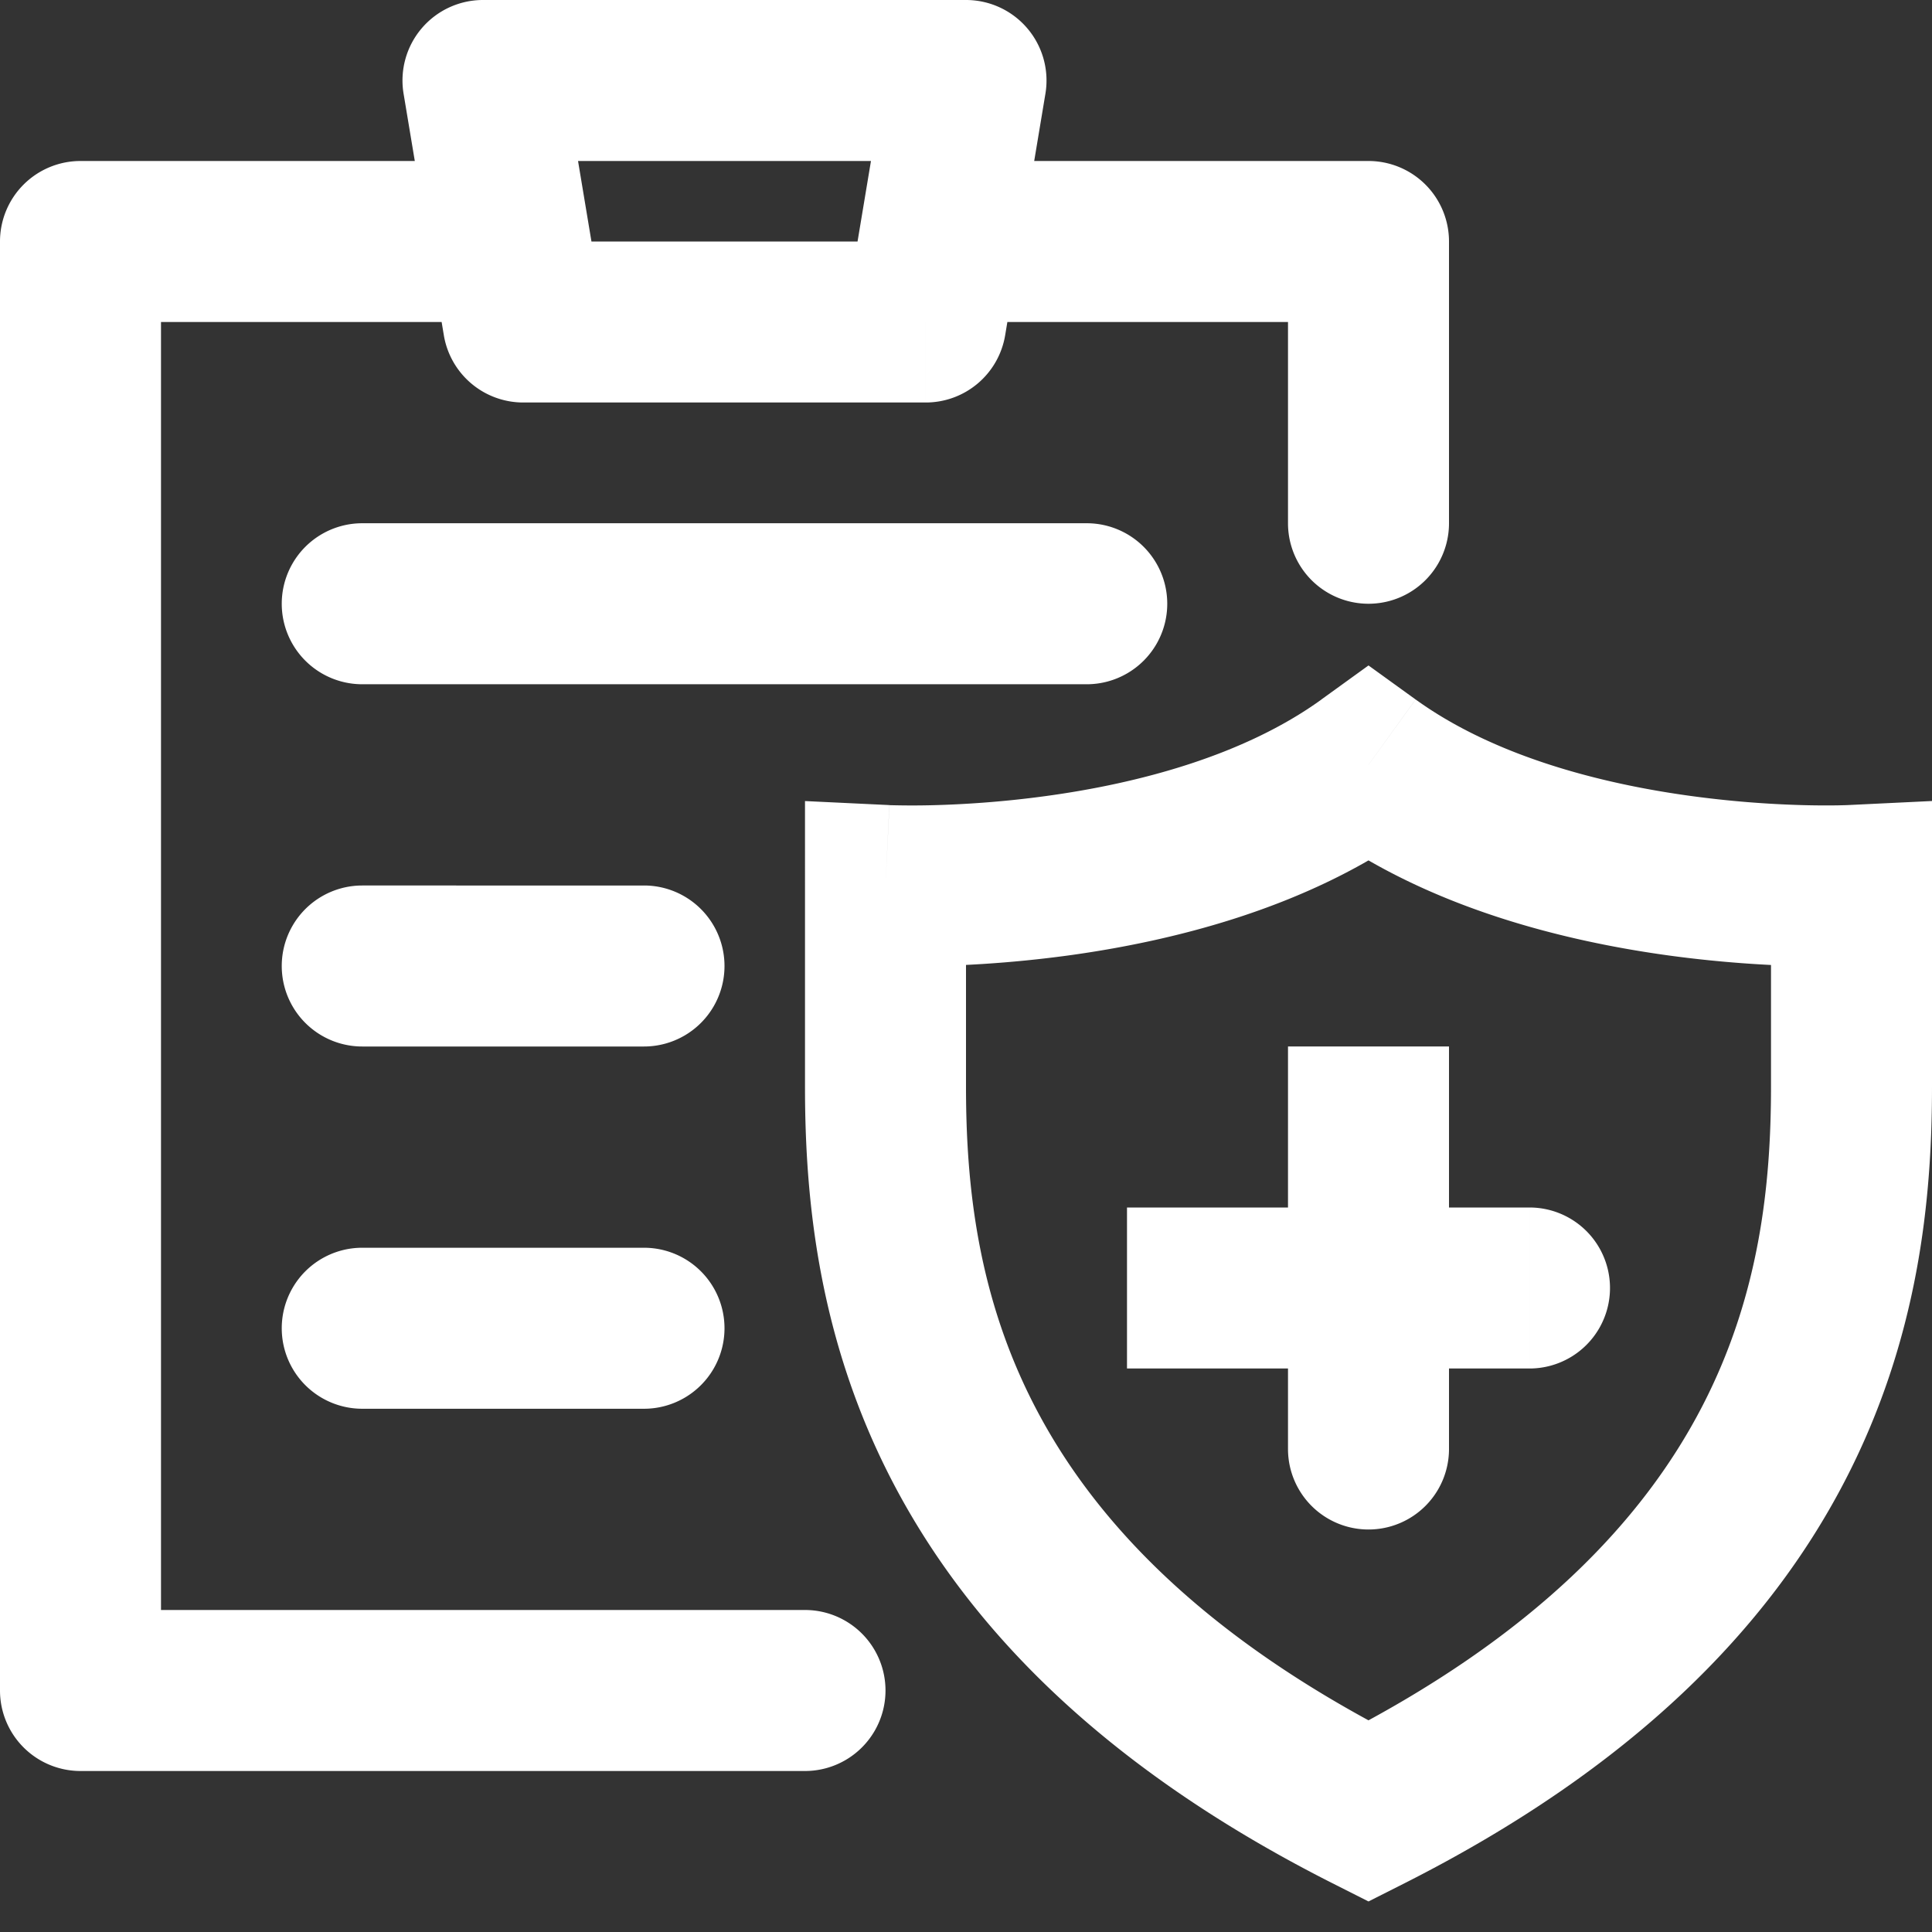 <svg xmlns="http://www.w3.org/2000/svg" fill="none" viewBox="0 0 48 48" id="icon-definition"><rect x="0" y="0" width="48" height="48" fill="#333333" stroke="none"/><path d="M32 13a2 2 0 1 0 4 0h-4Zm2-7h2a2 2 0 0 0-2-2v2Zm-9-2h-2v4h2V4ZM10 8h2V4h-2v4ZM2 6V4a2 2 0 0 0-2 2h2Zm0 36H0a2 2 0 0 0 2 2v-2Zm18 2a2 2 0 1 0 0-4v4ZM9 22a2 2 0 1 0 0 4v-4Zm7 4a2 2 0 1 0 0-4v4ZM9 13a2 2 0 1 0 0 4v-4Zm18 4a2 2 0 1 0 0-4v4ZM9 31a2 2 0 1 0 0 4v-4Zm7 4a2 2 0 1 0 0-4v4Zm18-16 1.171-1.621L34 16.533l-1.171.846L34 19Zm12 3h2v-2.099l-2.096.101L46 22ZM34 45l-.903 1.785.903.456.903-.456L34 45ZM22 22l.096-1.998-2.096-.1V22h2Zm14 6v-2h-4v2h4Zm-4 8a2 2 0 1 0 4 0h-4Zm-2-6h-2v4h2v-4Zm8 4a2 2 0 1 0 0-4v4ZM12 2V0a2 2 0 0 0-1.973 2.329L12 2Zm12 0 1.973.329A2 2 0 0 0 24 0v2Zm-1 6v2a2 2 0 0 0 1.973-1.671L23 8ZM13 8l-1.973.329A2 2 0 0 0 13 10V8Zm23 5V6h-4v7h4Zm-2-9h-9v4h9V4ZM10 4H2v4h8V4ZM0 6v36h4V6H0Zm2 38h18v-4H2v4Zm7-18h7v-4H9v4Zm0-9h18v-4H9v4Zm0 18h7v-4H9v4Zm23.829-14.379c2.713 1.96 6.097 2.77 8.641 3.119 1.299.177 2.439.242 3.258.262A24.603 24.603 0 0 0 46.06 24h.023l.008-.001h.004L46 22l-.096-1.998h.002-.008l-.046.002-.207.005a21.77 21.77 0 0 1-.817-.005 25.838 25.838 0 0 1-2.816-.228c-2.294-.313-4.911-1.003-6.84-2.397l-2.343 3.242ZM44 22v5h4v-5h-4Zm0 5c0 2.445-.288 5.216-1.73 7.98-1.43 2.742-4.094 5.667-9.173 8.235l1.806 3.57c5.703-2.885 9.039-6.36 10.913-9.955C47.68 33.258 48 29.755 48 27h-4Zm-9.097 16.215c-5.079-2.568-7.743-5.493-9.173-8.235C24.288 32.216 24 29.445 24 27h-4c0 2.755.32 6.258 2.183 9.83 1.875 3.595 5.21 7.07 10.914 9.955l1.806-3.57ZM24 27v-5h-4v5h4Zm-2-5-.095 1.998h.012l.023.001.08.003.275.007a29.877 29.877 0 0 0 4.234-.269c2.545-.348 5.929-1.158 8.642-3.119L32.83 17.38c-1.93 1.394-4.547 2.084-6.841 2.397-1.121.154-2.11.21-2.816.228a20.445 20.445 0 0 1-1.024 0l-.046-.001h-.008.002L22 22Zm10 6v8h4v-8h-4Zm-2 6h8v-4h-8v4ZM12 4h12V0H12v4Zm10.027-2.329-1 6 3.946.658 1-6-3.946-.658ZM23 6H13v4h10V6Zm-8.027 1.671-1-6-3.946.658 1 6 3.946-.658Z" fill="#fff"/></svg>